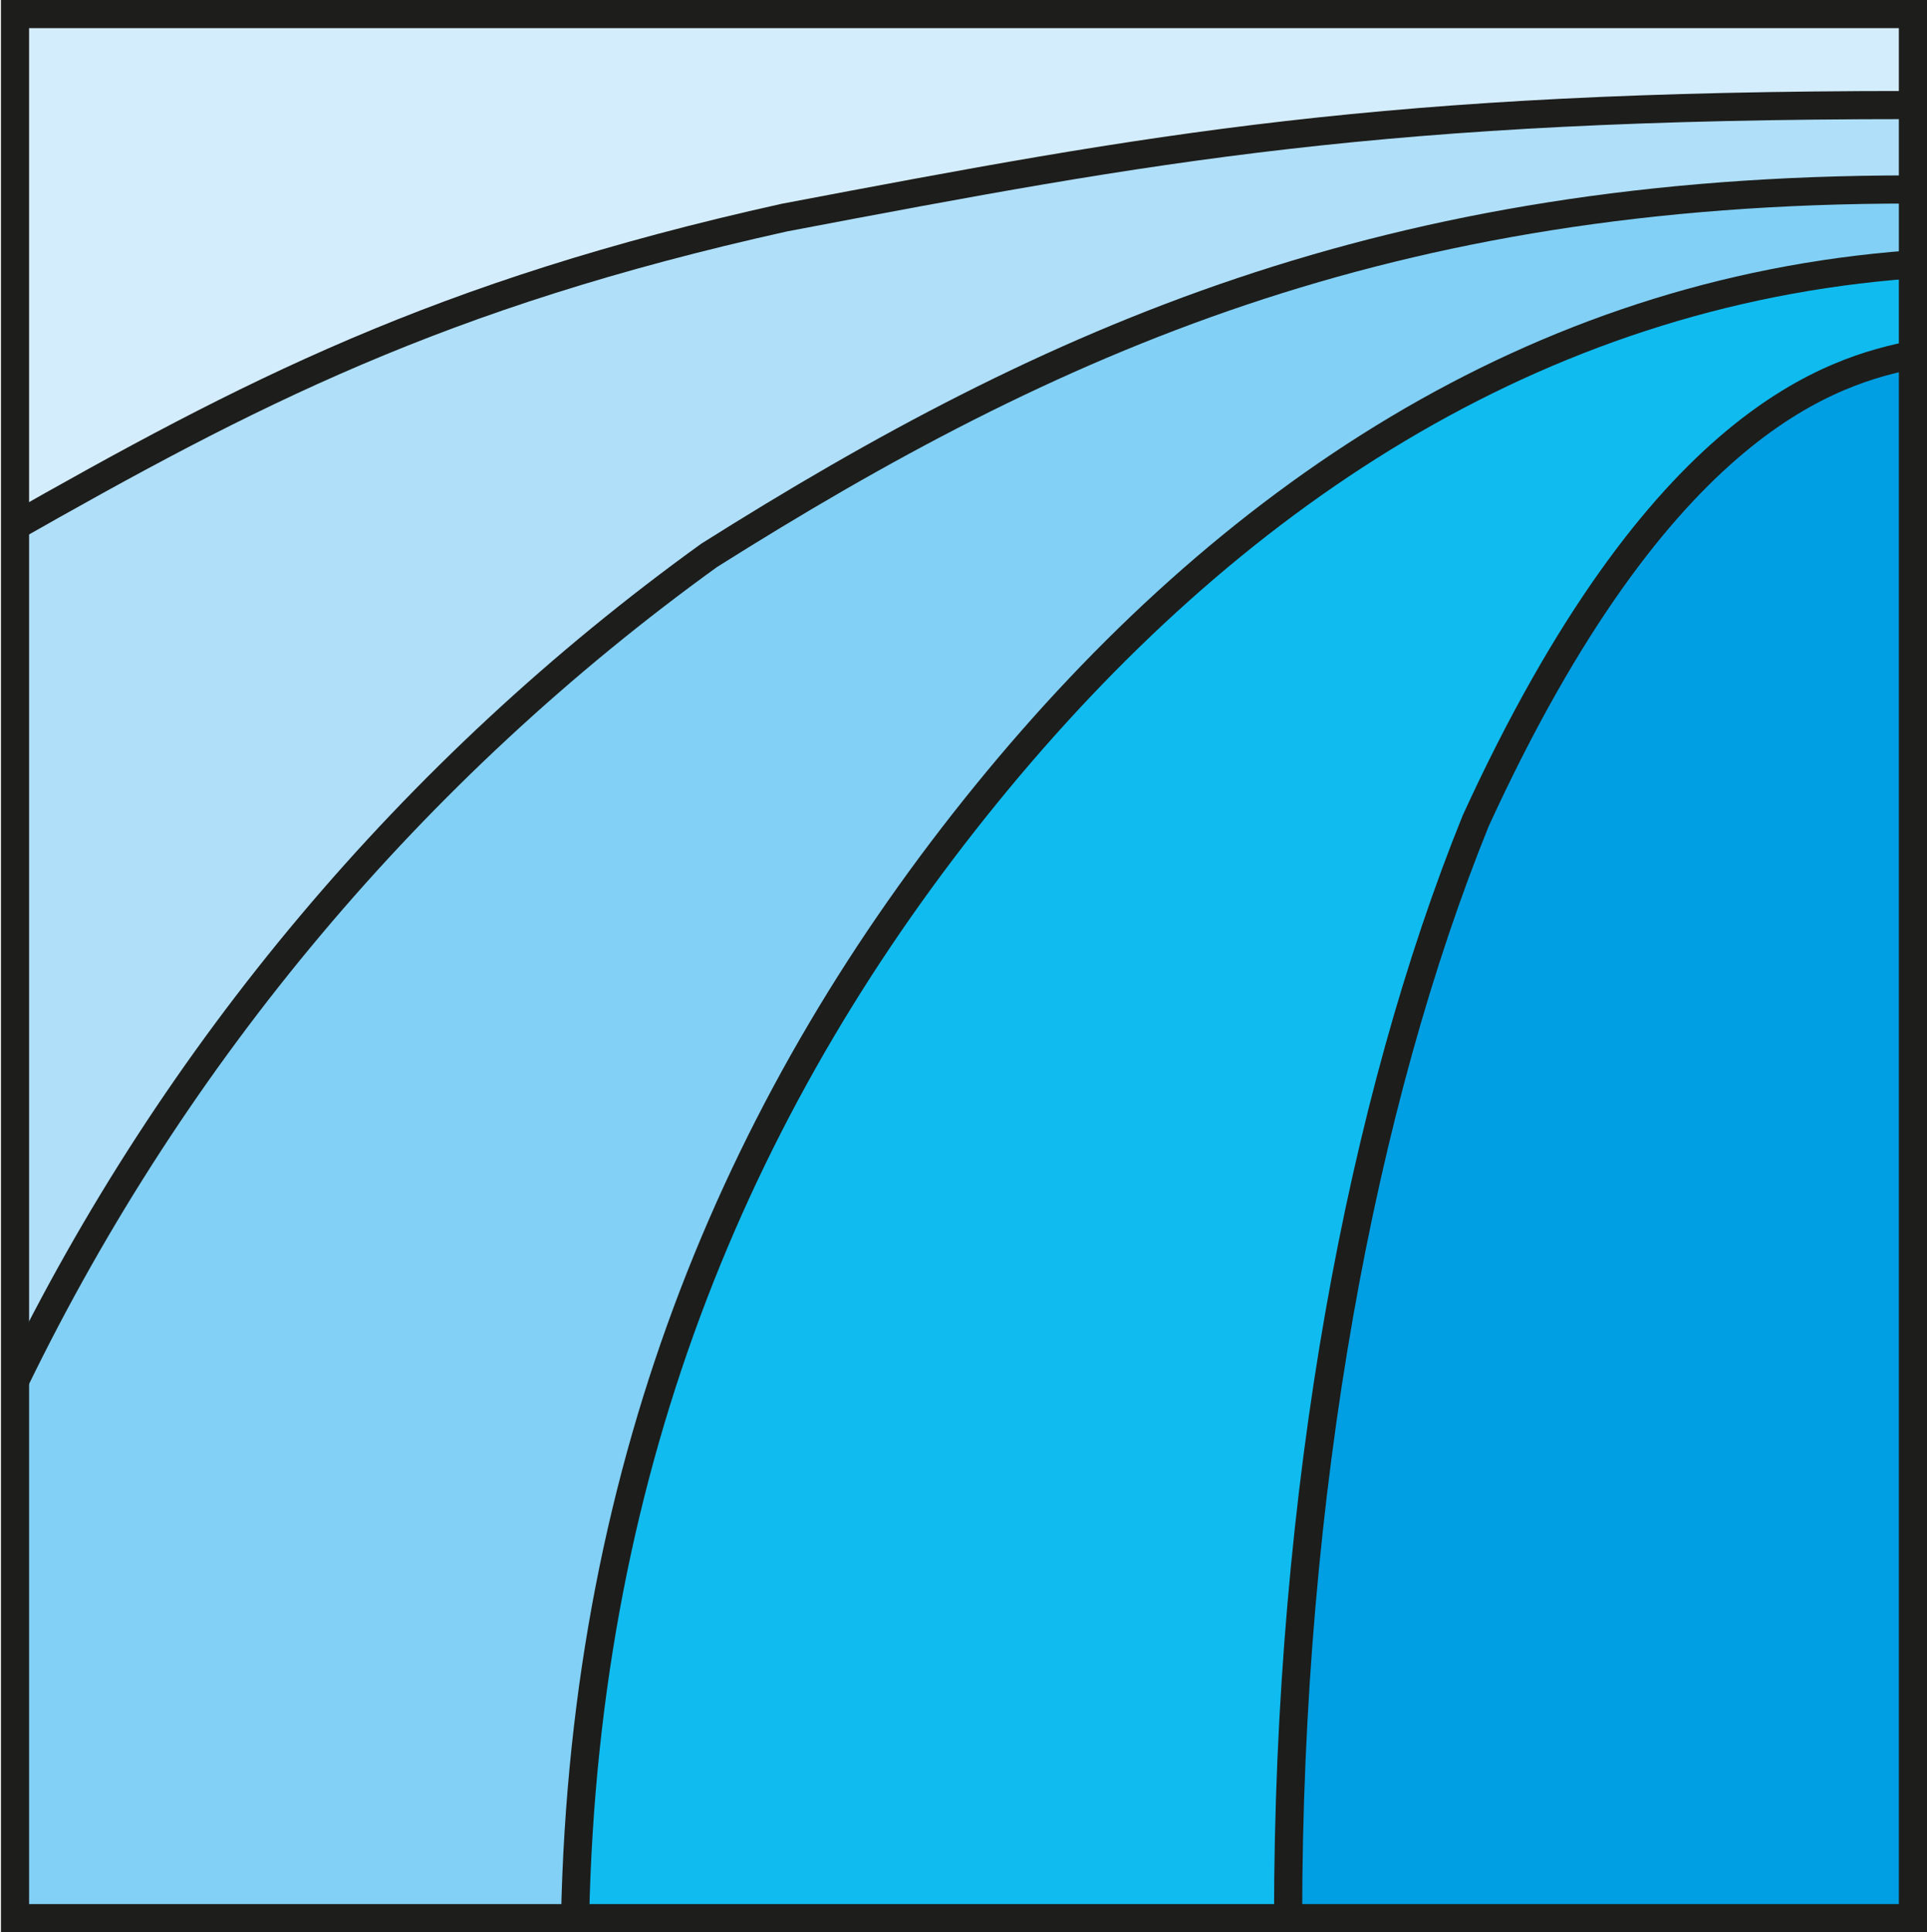 <?xml version="1.0" encoding="utf-8"?>
<svg version="1.1" id="bvn" xmlns="http://www.w3.org/2000/svg" viewBox="0 0 205.4 206" style="enable-background:new 0 0 205.4 206;" xml:space="preserve">
<style type="text/css">
	.st0{fill:#10BBEF;}
	.st1{fill:#82D0F5;}
	.st2{fill:#AFDFF9;}
	.st3{fill:#D4EDFC;}
	.st4{fill:#009FE3;}
	.st5{fill:none;stroke:#1D1D1B;stroke-width:3;}
</style>
<title>LOGO_BVN</title>
<g id="Fargede_felter">
	<path class="st0" d="M203.6,28.2c0,0-56.9-0.6-105,65c-38.3,52.3-37.3,111.3-37.3,111.3h76c0,0-1.4-52.1,11.8-92.8
		c25.5-78.2,54.8-73.8,54.8-73.8L203.6,28.2z"/>
	<path class="st1" d="M203.6,20.2c0,0-55.7-4.7-116,31.7s-86,95.3-86,95.3v57.3h59.7c0,0-1.7-66,45.7-122
		c46.3-54.8,96.7-54.3,96.7-54.3V20.2z"/>
	<path class="st2" d="M203.6,11.2c0,0-58.3-0.7-111,9.7S0.9,56.5,0.9,56.5l0.7,90.7c0,0,23.3-51.7,78.3-90.7s123.7-36.3,123.7-36.3
		V11.2z"/>
	<path class="st3" d="M203.9,1.5H1.6l0.3,54.3c0,0,39.7-25,90.7-35s111-9.7,111-9.7L203.9,1.5z"/>
	<path class="st4" d="M203.9,37.8c0,0-30.7-2-54.8,73.8c-15.5,59.2-11.8,92.8-11.8,92.8h66.7V37.8z"/>
</g>
<g id="Linjer">
	<path class="st5" d="M0.9,56.5C26.4,42,46.7,31.4,83.6,23.2c39.5-7.5,63.6-12,120-12"/>
	<path class="st5" d="M1.6,147.2c17-35,42.4-65.2,74-88c36.5-23,72.2-39,128-39"/>
	<path class="st5" d="M61.3,204.5c1-49.3,18.1-88.2,43.8-119.8s58.5-53.5,98.5-56.5"/>
	<path class="st5" d="M137.3,204.5c0-45.7,7.9-87.1,20-117c19.7-43,38.3-48,46.7-49.7"/>
	<path class="st5" d="M204.3,203.5"/>
	<path class="st5" d="M204.3,0.2"/>
	<path class="st5" d="M2.6,203.5"/>
	<path class="st5" d="M205.3,203.5"/>
	<path class="st5" d="M1.6,1.2"/>
	<path class="st5" d="M1.6,203.5"/>
	<path class="st5" d="M205.3,1.2"/>
	<path class="st5" d="M2.6,1.2"/>
	<rect x="1.6" y="1.5" class="st5" width="202.3" height="203"/>
</g>
</svg>
